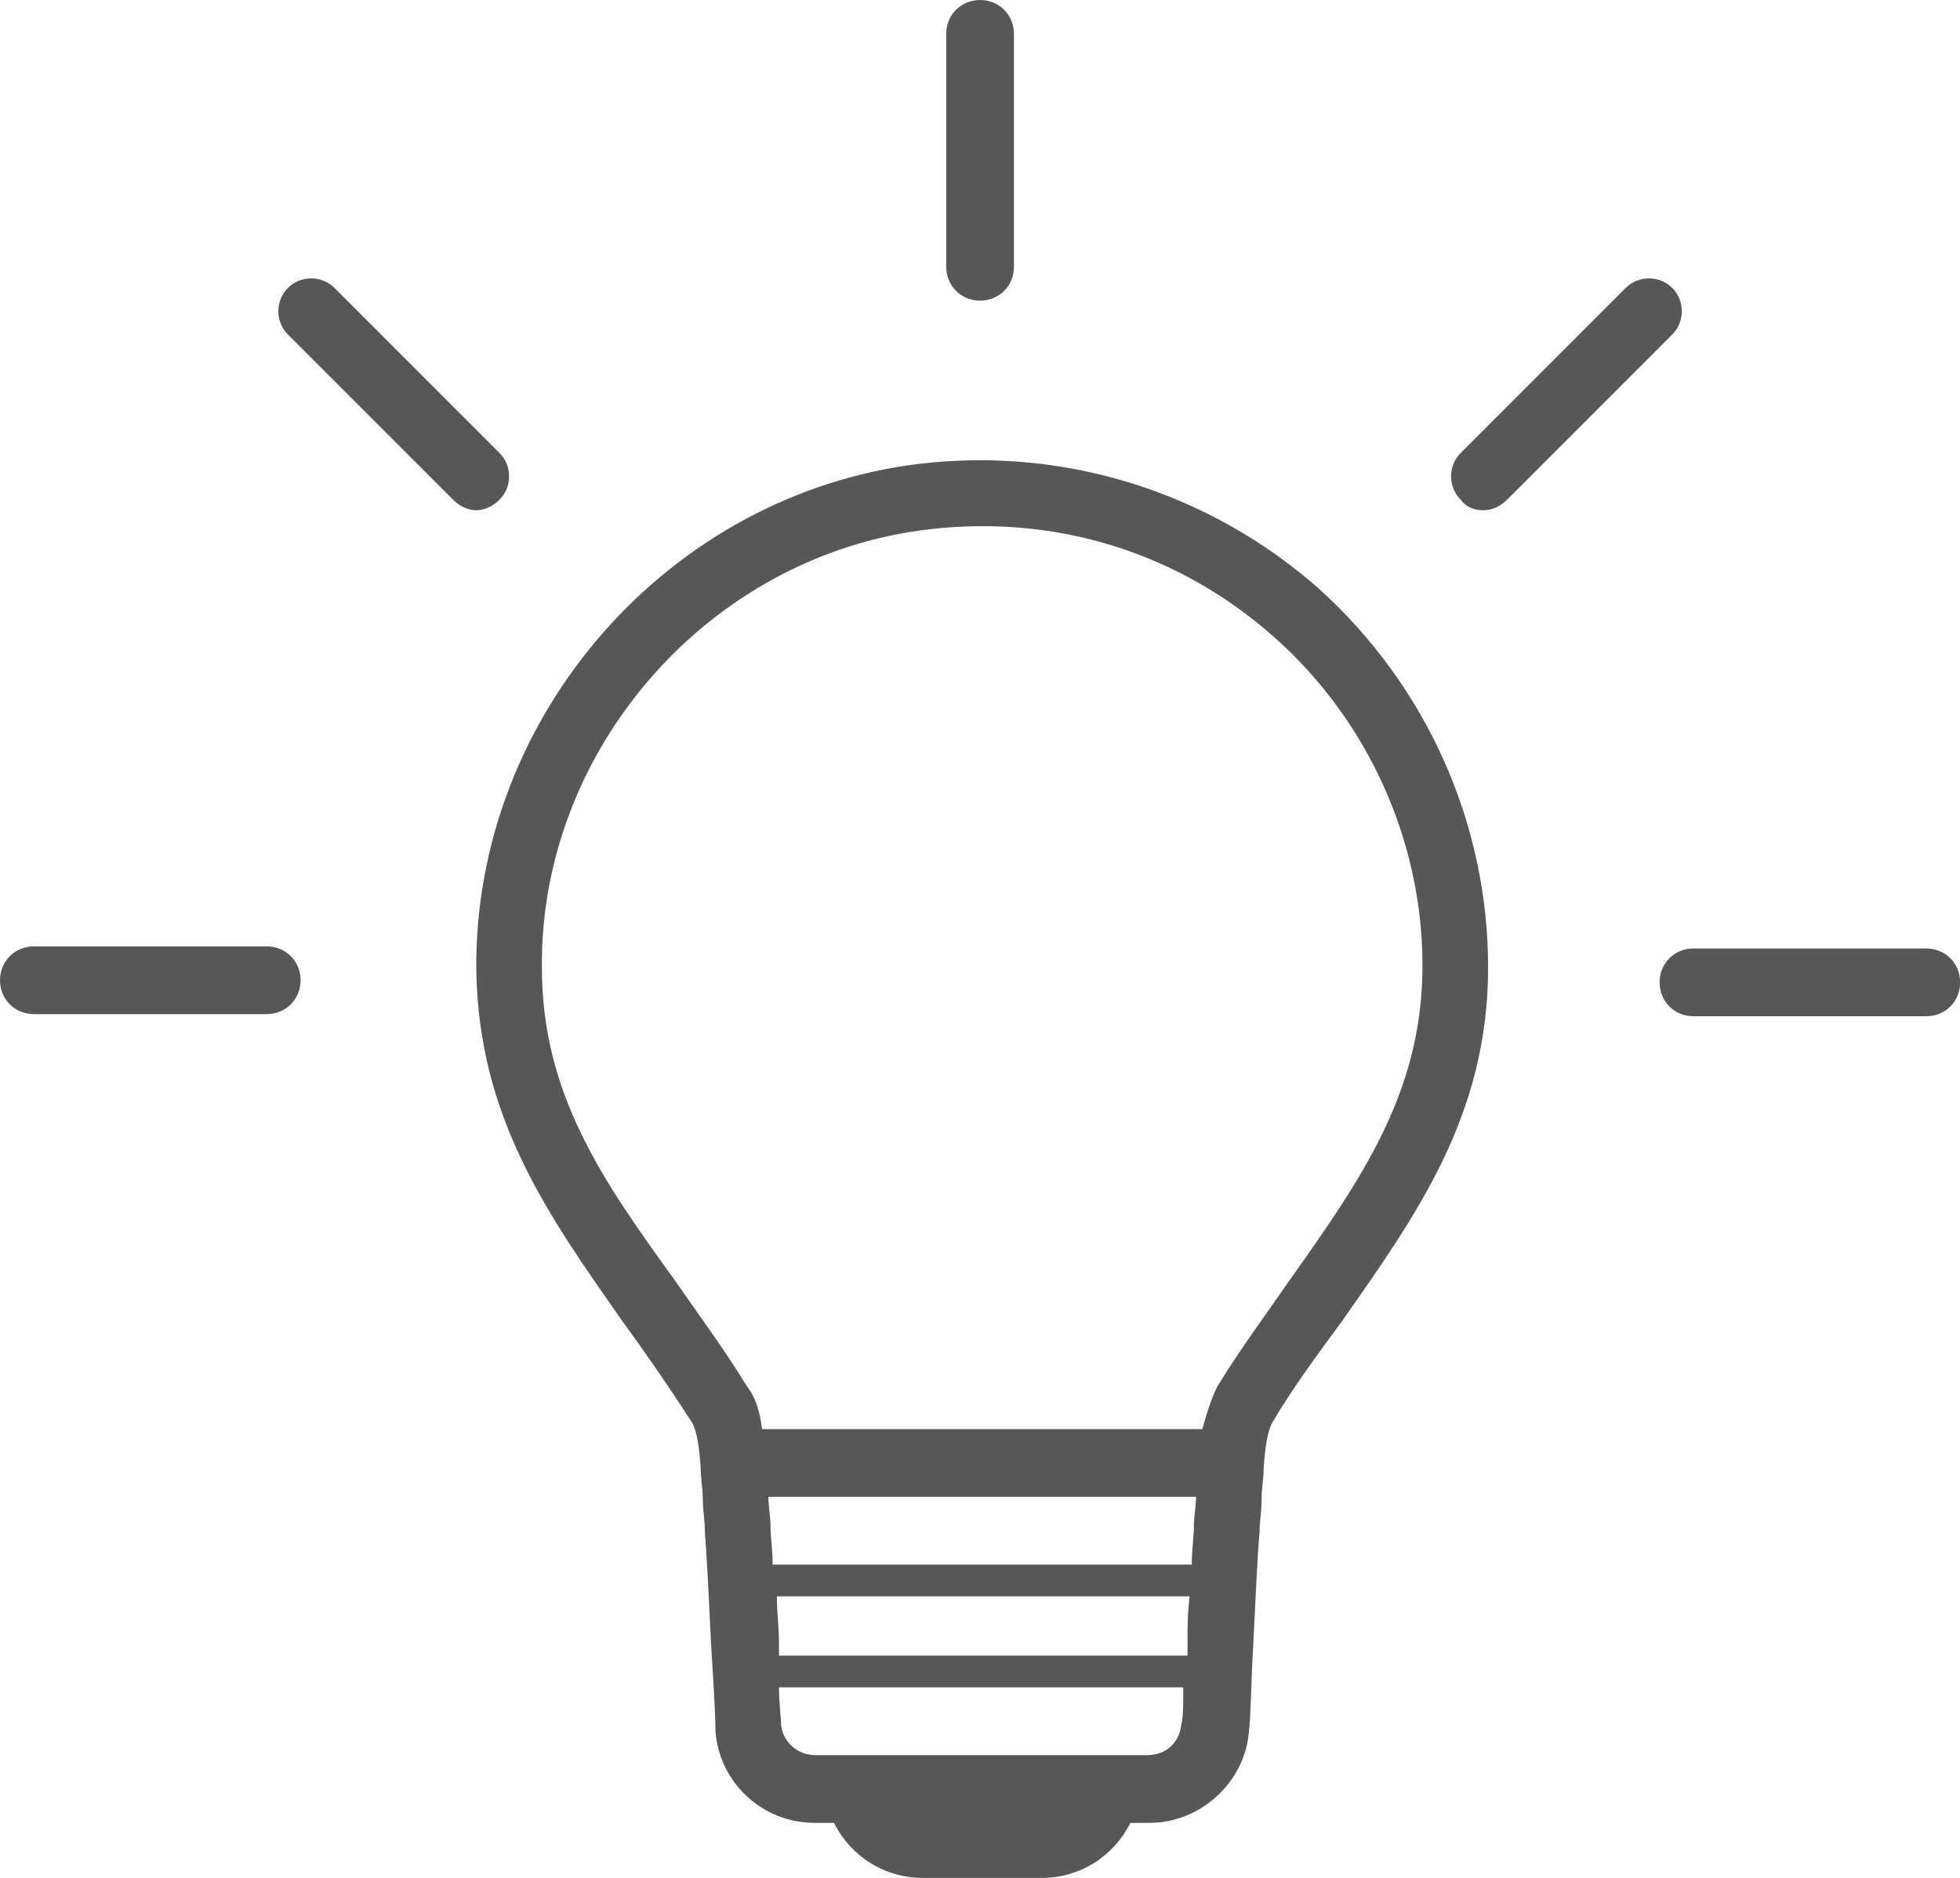 <?xml version="1.0" encoding="UTF-8" standalone="no"?>
<svg
   xmlns:dc="http://purl.org/dc/elements/1.1/"
   xmlns:cc="http://creativecommons.org/ns#"
   xmlns:rdf="http://www.w3.org/1999/02/22-rdf-syntax-ns#"
   xmlns:svg="http://www.w3.org/2000/svg"
   xmlns="http://www.w3.org/2000/svg"
   xmlns:sodipodi="http://sodipodi.sourceforge.net/DTD/sodipodi-0.dtd"
   xmlns:inkscape="http://www.inkscape.org/namespaces/inkscape"
   version="1.1"
   x="0px"
   y="0px"
   viewBox="0 0 25 23.947"
   xml:space="preserve"
   id="svg20"
   sodipodi:docname="Common_Tip.svg"
   width="25"
   height="23.947"
   inkscape:version="0.92.3 (2405546, 2018-03-11)"><defs
     id="defs24" /><sodipodi:namedview
     pagecolor="#ffffff"
     bordercolor="#666666"
     borderopacity="1"
     objecttolerance="10"
     gridtolerance="10"
     guidetolerance="10"
     inkscape:pageopacity="0"
     inkscape:pageshadow="2"
     inkscape:window-width="1920"
     inkscape:window-height="1137"
     id="namedview22"
     showgrid="false"
     inkscape:zoom="1.888"
     inkscape:cx="46.3"
     inkscape:cy="31.8"
     inkscape:window-x="1912"
     inkscape:window-y="-8"
     inkscape:window-maximized="1"
     inkscape:current-layer="svg20" /><g
     id="g14"
     style="fill:#575757;fill-opacity:1"
     transform="matrix(0.27,0,0,0.27,-0.999,-1.512)"><path
       d="m 5.3,53.5 h 11 c 0.9,0 1.6,-0.7 1.6,-1.6 0,-0.9 -0.7,-1.6 -1.6,-1.6 h -11 c -0.9,0 -1.6,0.7 -1.6,1.6 0,0.9 0.7,1.6 1.6,1.6 z"
       id="path2"
       style="fill:#575757;fill-opacity:1"
       inkscape:connector-curvature="0" /><path
       d="m 94.7,50.4 h -11 c -0.9,0 -1.6,0.7 -1.6,1.6 0,0.9 0.7,1.6 1.6,1.6 h 11 c 0.9,0 1.6,-0.7 1.6,-1.6 0,-0.9 -0.7,-1.6 -1.6,-1.6 z"
       id="path4"
       style="fill:#575757;fill-opacity:1"
       inkscape:connector-curvature="0" /><path
       d="m 73.8,29.7 c 0.4,0 0.8,-0.2 1.1,-0.5 l 7.8,-7.8 c 0.6,-0.6 0.6,-1.6 0,-2.2 -0.6,-0.6 -1.6,-0.6 -2.2,0 L 72.7,27 c -0.6,0.6 -0.6,1.6 0,2.2 0.3,0.4 0.7,0.5 1.1,0.5 z"
       id="path6"
       style="fill:#575757;fill-opacity:1"
       inkscape:connector-curvature="0" /><path
       d="m 25.1,29.2 c 0.3,0.3 0.7,0.5 1.1,0.5 0.4,0 0.8,-0.2 1.1,-0.5 0.6,-0.6 0.6,-1.6 0,-2.2 l -7.8,-7.8 c -0.6,-0.6 -1.6,-0.6 -2.2,0 -0.6,0.6 -0.6,1.6 0,2.2 z"
       id="path8"
       style="fill:#575757;fill-opacity:1"
       inkscape:connector-curvature="0" /><path
       d="m 50,19.8 c 0.9,0 1.6,-0.7 1.6,-1.6 v -11 c 0,-0.9 -0.7,-1.6 -1.6,-1.6 -0.9,0 -1.6,0.7 -1.6,1.6 v 11 c 0,0.9 0.7,1.6 1.6,1.6 z"
       id="path10"
       style="fill:#575757;fill-opacity:1"
       inkscape:connector-curvature="0" /><path
       d="m 33.1,68 c 1.1,1.5 2.2,3.1 3.3,4.8 0.1,0.2 0.3,0.6 0.4,2.1 v 0 c 0,0.5 0.1,1 0.1,1.5 0,0.5 0.1,1 0.1,1.6 0.1,1.2 0.2,3.4 0.3,5.4 0.1,1.6 0.2,3.2 0.2,4 0.2,2.4 2.2,4.3 4.7,4.3 h 0.6 0.3 c 0.8,1.6 2.4,2.6 4.2,2.6 h 5.6 c 1.8,0 3.4,-1 4.2,-2.6 h 0.1 0.8 c 2.4,0 4.5,-1.9 4.7,-4.3 0.1,-0.8 0.1,-2.4 0.2,-4 0.1,-2 0.2,-4.3 0.3,-5.4 0,-0.5 0.1,-1 0.1,-1.6 0,-0.5 0.1,-1 0.1,-1.5 v 0 C 63.5,73.4 63.7,73 63.8,72.8 64.8,71.1 66,69.5 67.1,68 70.6,63 74,58.3 74,51.3 74,44.5 71.1,38 66,33.4 60.9,28.9 54.1,26.7 47.2,27.5 c -11.9,1.4 -21.1,11.9 -21,23.9 0.1,7 3.4,11.6 6.9,16.6 z m 26.4,19.1 c -0.1,0.8 -0.7,1.4 -1.6,1.4 H 57.1 56.5 43.6 42.8 42.2 c -0.8,0 -1.5,-0.6 -1.6,-1.4 0,-0.4 -0.1,-1 -0.1,-1.8 h 19.1 c 0,0.8 0,1.4 -0.1,1.8 z m 0.3,-3.9 c 0,0.2 0,0.4 0,0.6 H 40.5 c 0,-0.2 0,-0.4 0,-0.6 0,-0.7 -0.1,-1.5 -0.1,-2.2 h 19.5 c -0.1,0.8 -0.1,1.5 -0.1,2.2 z m 0.3,-5.5 c 0,0.5 -0.1,1.1 -0.1,1.8 H 40.2 c 0,-0.7 -0.1,-1.3 -0.1,-1.8 0,-0.5 -0.1,-0.9 -0.1,-1.4 h 20.2 c 0,0.5 -0.1,0.9 -0.1,1.4 z M 47.6,30.6 c 6,-0.7 11.8,1.1 16.3,5.1 4.4,3.9 7,9.6 7,15.5 0,6 -2.9,10.1 -6.3,14.9 -1.1,1.6 -2.3,3.2 -3.4,5 -0.3,0.6 -0.5,1.3 -0.7,2 H 39.7 C 39.6,72.3 39.4,71.6 39,71.1 37.9,69.3 36.7,67.7 35.6,66.1 32.2,61.4 29.3,57.3 29.3,51.3 29.2,41 37.2,31.8 47.6,30.6 Z"
       id="path12"
       style="fill:#575757;fill-opacity:1"
       inkscape:connector-curvature="0" /></g></svg>